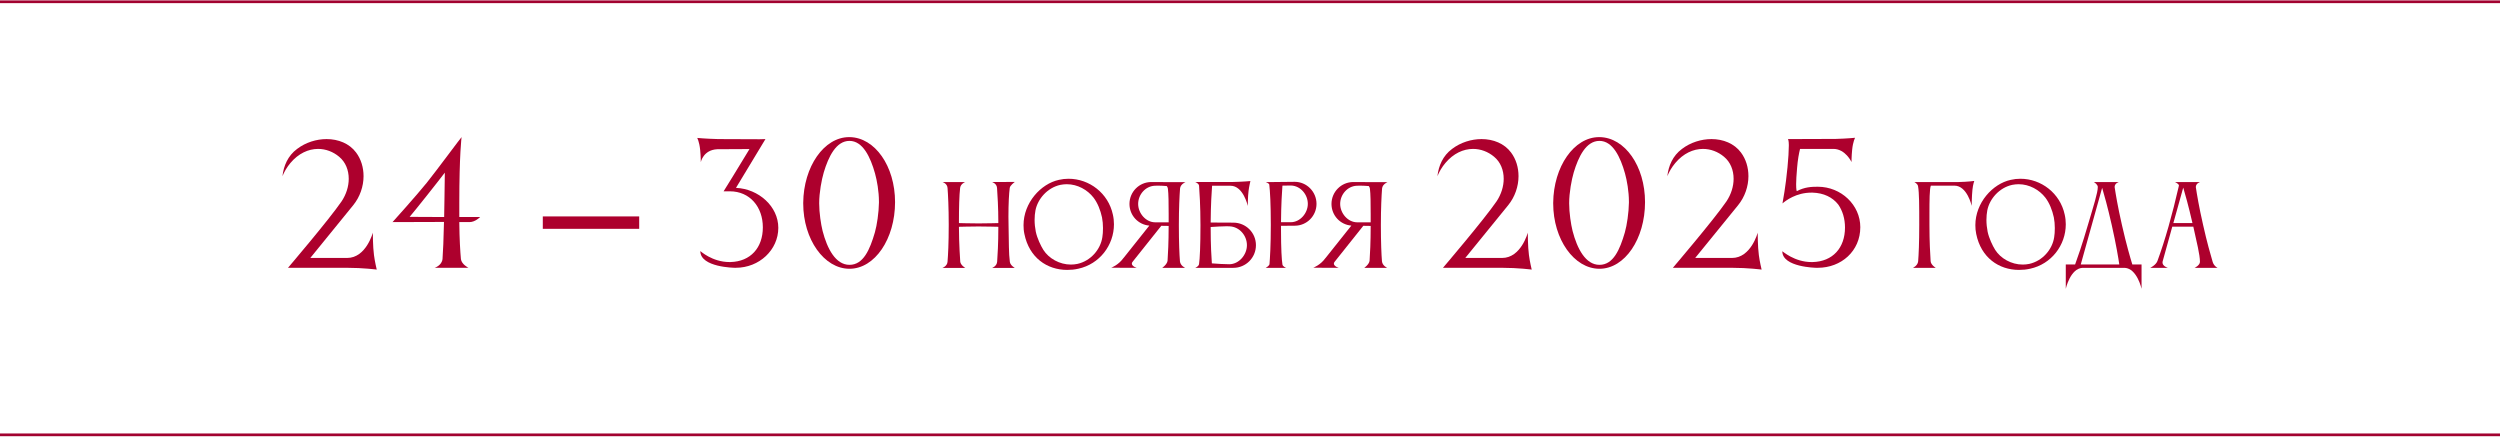 <?xml version="1.0" encoding="UTF-8"?> <svg xmlns="http://www.w3.org/2000/svg" xmlns:xlink="http://www.w3.org/1999/xlink" xmlns:xodm="http://www.corel.com/coreldraw/odm/2003" xml:space="preserve" width="2863px" height="500px" version="1.1" style="shape-rendering:geometricPrecision; text-rendering:geometricPrecision; image-rendering:optimizeQuality; fill-rule:evenodd; clip-rule:evenodd" viewBox="0 0 284109.3 49525"> <defs> <style type="text/css"> .str0 {stroke:#A20230;stroke-width:310.2;stroke-miterlimit:22.926} .fil0 {fill:none} .fil1 {fill:#AD002D;fill-rule:nonzero} </style> </defs> <g id="Слой_x0020_1">  <line class="fil0 str0" x1="0" y1="155.1" x2="284109.3" y2="155.1"></line> <line class="fil0 str0" x1="0" y1="49369.9" x2="284109.3" y2="49369.9"></line> <path class="fil1" d="M42370.2 26391.2c0,0 -758.7,2878.1 -2923.6,2878.1l-4182.1 0 4866.8 -5982.7c777,-949 1184.2,-2155.4 1184.2,-3309.2 0,-983.2 -277.6,-1932.2 -851.2,-2695.2 -758.8,-1020.4 -2017,-1522.8 -3349.4,-1522.8 -1147.2,0 -2368.5,372.2 -3349.1,1116.5 -1054.8,778.5 -1535.9,1932.2 -1665.5,3101.5 203.5,-517.9 518.2,-1039 906.8,-1504.2 906.7,-1079.4 2035.4,-1597.3 3145.6,-1597.3 851.2,0 1702.4,313.3 2387.1,890.1 740.2,614.1 1091.8,1526 1091.8,2509.1 0,856.1 -277.6,1764.8 -814.3,2564.9 -1424.7,2081.2 -6087.8,7545.9 -6087.8,7545.9l6661.5 0c1905.9,0 3423.2,204.8 3423.2,204.8 0,0 -222,-911.9 -314.5,-1653.2 -129.5,-930.4 -129.5,-2546.3 -129.5,-2546.3z"></path> <path id="_1" class="fil1" d="M46552.2 24598.6c610.7,-707.2 3386.2,-4205.7 3996.8,-5024.5l0 260.6c0,1097.9 -73.9,4373 -73.9,4782.5l-3922.9 -18.6zm5643.8 18.6l0 -1563.1c0,-5545.5 258.9,-7518 258.9,-7518 -36.9,0 -2868,3833.4 -3959.8,5191.8 -1202.8,1488.7 -3885.9,4466.1 -3885.9,4466.1 0,0 5107.2,-18.6 5847.3,-18.6 -36.9,1972.6 -111,3368.2 -166.4,4205.7 -74.1,744.3 -888.2,1004.8 -888.2,1004.8l3830.3 0c0,0 -777.3,-390.8 -851.2,-986.3 -74,-837.3 -166.5,-2214.4 -185,-4205.6l1165.7 0c647.7,0 1202.9,-576.8 1202.9,-576.8l-2368.6 0z"></path> <path id="_2" class="fil1" d="M83639.1 21304.8l3349.3 -5545.4 -666.1 18.5 -4700.1 -18.5c-1443.4,-37.3 -2387.1,-130.3 -2387.1,-130.3 0,0 240.6,428 333,1358.4 74.1,722.7 74.1,1389.6 74.1,1389.6 0,0 277.6,-1389.6 1869,-1464l3663.8 -18.6c-1128.8,1888.9 -2942.2,4801.1 -2942.2,4801.1l703.2 0c2294.5,0 3756.3,1786.4 3756.3,4093.9 0,2307.5 -1387.7,3889.3 -3682.3,3945.1l-111.1 0c-1961.4,0 -3293.6,-1246.8 -3312.3,-1246.8 0,1860.9 3904.4,1898.1 3904.4,1898.1l129.7 0c2664.6,0 4829.5,-2028.4 4829.5,-4540.6 0,-2437.7 -2238.9,-4428.8 -4811.1,-4540.5z"></path> <path id="_3" class="fil1" d="M96536.7 30497.6c2886.6,0 5181.1,-3405.5 5181.1,-7573.9 0,-4093.9 -2294.5,-7350.4 -5162.7,-7387.6l-55.5 0c-2849.6,0 -5181.1,3349.6 -5218.1,7462l0 74.5c0,4093.9 2387,7425 5255.2,7425zm2886.6 -4131.2c-573.6,1972.6 -1313.9,3684.6 -2886.6,3684.6 -1572.9,0 -2535.2,-1842.4 -3053.3,-3852.1 -185.1,-744.4 -388.6,-2046.9 -388.6,-3144.8 0,-1228.3 277.6,-2679.7 518.1,-3498.5 536.7,-1805.1 1406.3,-3591.5 2923.8,-3591.5 1517.3,0 2386.9,1842.2 2905,3703.1 222.2,800.1 444.2,2028.4 444.2,3200.7l0 130.2c-18.4,1116.6 -222,2530.8 -462.6,3368.3z"></path> <path id="_4" class="fil1" d="M173625.1 26391.2c0,0 -758.7,2878.1 -2923.6,2878.1l-4182.1 0 4866.8 -5982.7c777,-949 1184.2,-2155.4 1184.2,-3309.2 0,-983.2 -277.7,-1932.2 -851.2,-2695.2 -758.8,-1020.4 -2017,-1522.8 -3349.4,-1522.8 -1147.2,0 -2368.5,372.2 -3349.1,1116.5 -1054.9,778.5 -1535.9,1932.2 -1665.5,3101.5 203.5,-517.9 518.2,-1039 906.7,-1504.2 906.7,-1079.4 2035.5,-1597.3 3145.8,-1597.3 851.2,0 1702.3,313.3 2387,890.1 740.2,614.1 1091.7,1526 1091.7,2509.1 0,856.1 -277.5,1764.8 -814.2,2564.9 -1424.7,2081.2 -6087.7,7545.9 -6087.7,7545.9l6661.4 0c1906,0 3423.2,204.8 3423.2,204.8 0,0 -222,-911.9 -314.4,-1653.2 -129.6,-930.4 -129.6,-2546.3 -129.6,-2546.3z"></path> <path id="_5" class="fil1" d="M181767 30497.6c2886.7,0 5181.2,-3405.5 5181.2,-7573.9 0,-4093.9 -2294.5,-7350.4 -5162.8,-7387.6l-55.4 0c-2849.7,0 -5181.2,3349.6 -5218.1,7462l0 74.5c0,4093.9 2386.9,7425 5255.1,7425zm2886.7 -4131.2c-573.7,1972.6 -1313.9,3684.6 -2886.7,3684.6 -1572.9,0 -2535.1,-1842.4 -3053.2,-3852.1 -185.1,-744.4 -388.6,-2046.9 -388.6,-3144.8 0,-1228.3 277.5,-2679.7 518.1,-3498.5 536.6,-1805.1 1406.3,-3591.5 2923.7,-3591.5 1517.3,0 2387,1842.2 2905.1,3703.1 222.1,800.1 444.1,2028.4 444.1,3200.7l0 130.2c-18.4,1116.6 -222,2530.8 -462.5,3368.3z"></path> <path id="_6" class="fil1" d="M199753 26391.2c0,0 -758.5,2878.1 -2923.6,2878.1l-4182 0 4866.7 -5982.7c777.2,-949 1184.3,-2155.4 1184.3,-3309.2 0,-983.2 -277.7,-1932.2 -851.3,-2695.2 -758.6,-1020.4 -2017,-1522.8 -3349.2,-1522.8 -1147.2,0 -2368.6,372.2 -3349.2,1116.5 -1054.8,778.5 -1536,1932.2 -1665.5,3101.5 203.5,-517.9 518.1,-1039 906.8,-1504.2 906.7,-1079.4 2035.3,-1597.3 3145.6,-1597.3 851.3,0 1702.4,313.3 2387.1,890.1 740.1,614.1 1091.7,1526 1091.7,2509.1 0,856.1 -277.5,1764.8 -814.2,2564.9 -1424.7,2081.2 -6087.8,7545.9 -6087.8,7545.9l6661.6 0c1905.9,0 3423.2,204.8 3423.2,204.8 0,0 -222.2,-911.9 -314.5,-1653.2 -129.7,-930.4 -129.7,-2546.3 -129.7,-2546.3z"></path> <path id="_7" class="fil1" d="M206581.1 21174.5c-740.1,0 -1498.7,37.2 -2386.9,502.5 -18.6,-18.7 -74,-186.1 -74,-800.2 0,-409.5 36.9,-1004.9 110.9,-1879.5 74.1,-893.2 203.5,-1600.3 333.1,-2121.4l3811.8 0c1350.9,18.6 2035.6,1488.7 2035.6,1488.7 0,0 0,-669.9 74,-1395.7 92.4,-930.4 333.1,-1358.4 333.1,-1358.4 0,0 -851.2,93 -2202,130.3l-5421.8 18.6c0,0 92.6,167.4 92.6,632.6l0 130.3c-37.1,986.3 -18.6,1042.1 -148.1,2419.2 -203.5,2195.8 -536.6,3926.4 -573.5,4131.1 388.4,-334.9 1572.7,-1228.1 3275.1,-1228.1l148.1 0c1258.2,37.1 2257.5,521 2905,1339.8 499.6,707.1 777.3,1618.9 777.3,2623.9 0,2307.5 -1387.9,3870.6 -3682.3,3926.4l-129.6 0c-1924.4,0 -3275.2,-1228.2 -3312.3,-1228.2 0,1823.7 3849,1879.5 3849,1879.5l184.9 0c2664.7,0 4829.7,-1898.1 4829.7,-4615 0,-2512.2 -2165,-4596.4 -4829.7,-4596.4z"></path> <polygon id="_8" class="fil1" points="61686.1,25958.2 61686.1,24549 72640.6,24549 72640.6,25958.2 "></polygon> <path id="_9" class="fil1" d="M107682.4 29697.4c-37.1,521.1 -592.2,707.1 -592.2,707.1l2615.2 0c0,0 -542.7,-310.2 -579.8,-719.5 0,0 -148.1,-2022.2 -148.1,-3957.5 74.1,0 1320.1,-37.3 2220.6,-37.3 863.5,0 2245.2,37.3 2257.5,37.3 0,1960.2 -86.3,3250.3 -135.7,3969.9 -37,521.1 -579.8,707.1 -579.8,707.1l2590.6 0c0,0 -518.1,-285.3 -567.4,-694.8 -123.4,-917.9 -111.1,-2133.7 -148,-4193.1 0,-322.6 -12.4,-645.1 -12.4,-942.9 0,-1476.3 61.6,-2605.1 148,-3262.7 36.9,-285.3 505.8,-620.2 579.8,-682.2l-2590.6 12.3c0,0 530.5,148.8 567.5,669.9 49.3,756.8 148,2146.3 148,3994.8 -37,0 -1320,37.1 -2245.1,37.1 -937.6,0 -2158.9,-37.1 -2233,-37.1 0,-1823.8 37.2,-3138.7 135.8,-3994.8 49.4,-421.8 468.7,-632.7 579.8,-669.9l-2590.6 0c0,0 542.8,148.8 579.9,669.9 61.6,781.6 135.6,2257.9 135.6,4205.6 0,2071.8 -74,3436.5 -135.6,4180.8z"></path> <path id="_10" class="fil1" d="M117674.5 23854.2c259.1,-1302.5 1357.1,-2567.9 2825,-2890.5 246.7,-49.6 493.4,-74.5 740.2,-74.5 1208.9,0 2343.8,632.8 3034.7,1526 456.3,595.5 789.5,1426.6 962.3,2245.4 73.9,372.1 110.9,806.3 110.9,1203.4 0,397 -24.8,781.6 -74,1054.5 -209.7,1389.4 -1320,2692.1 -2837.3,3027 -246.7,49.7 -493.5,74.4 -740.2,74.4 -1283,0 -2504.3,-694.6 -3121,-1662.3 -296.1,-471.5 -703.2,-1315.1 -863.7,-2071.9 -86.1,-434.2 -135.6,-893.2 -135.6,-1339.8 0,-396.9 37,-769.1 98.7,-1091.7zm-1258.2 2692.1c542.8,2679.7 2565.8,4081.5 4860.4,4081.5 419.4,0 838.8,-37.3 1270.6,-136.4 2405.5,-521.1 4046.2,-2667.3 4046.2,-5049.2 0,-359.7 -36.9,-731.9 -123.3,-1104.1 -518.1,-2419.2 -2664.6,-4069.2 -5033.1,-4069.2 -370.1,0 -727.9,37.3 -1097.9,124.1 -2060.2,446.6 -4021.6,2605.3 -4021.6,5148.4 0,322.6 24.6,669.9 98.7,1004.9z"></path> <path id="_11" class="fil1" d="M129344.5 23128.5c0,-1064.8 826.5,-2016 1875,-2065.6 123.4,-12.4 246.7,-12.4 382.5,-12.4 333.1,0 690.8,24.9 999.2,49.6 61.8,84.8 111,184 123.4,295.8 74,568.5 86.3,1670.6 86.3,2896.7l0 926.3 -1529.7 0c-1060.9,0 -1936.7,-1025.6 -1936.7,-2090.4zm4749.4 6519.2c-61.7,-756.7 -123.3,-2108.9 -123.3,-4131.1 0,-1906.3 73.9,-3353.7 135.6,-4145.6 49.3,-494.2 616.8,-717.5 616.8,-717.5l-1468 0 -2417.9 -12.4c-1369.2,0 -2479.6,1114.5 -2479.6,2487.4 0,1298.5 987,2363.3 2257.5,2462.6l-2923.6 3672 -24.8 24.9c-567.3,793.9 -1381.5,1091.7 -1381.5,1091.7l2886.7 12.4c0,0 -542.9,-173.6 -542.9,-471.4 0,-49.7 12.3,-124.1 61.7,-186.1l3281.5 -4118.8 838.8 12.4c0,1873.3 -74,3188.3 -123.4,3945.1 -37,421.9 -604.4,818.8 -604.4,818.8l2602.9 0c0,0 -542.8,-235.7 -592.1,-744.4z"></path> <path id="_12" class="fil1" d="M139756.2 25677.9c1097.9,49.6 1949.1,1037.9 1949.1,2140 0,1102 -912.8,2164.9 -2010.9,2164.9 -542.7,0 -1320,-49.7 -1973.7,-99.3 -49.4,-667.8 -135.8,-2016 -135.8,-4131.1 579.8,-37.3 1295.3,-86.9 1838.2,-86.9 123.3,0 234.3,12.4 333.1,12.4l0 0zm-3491.2 -4627.4c49.4,682.4 160.4,2282.7 160.4,4490.9 0,2301.3 -74,3860.3 -160.4,4416.5 -37,285.3 -419.5,421.8 -431.7,434.2l4329.9 0c1418.7,0 2565.9,-1151.7 2565.9,-2574.2 0,-1422.6 -1147.2,-2561.8 -2565.9,-2561.8l-2578.3 -12.5c12.5,-2034.5 111,-3523.2 160.5,-4180.7l2097 0c1455.7,0 1961.6,2295.1 1961.6,2295.1 0,0 0,-1091.7 86.3,-1712 61.7,-496.2 209.8,-1116.5 209.8,-1116.5 0,0 -888.3,86.8 -2171.3,111.6l-4095.5 0c0,0 394.7,148.8 431.7,409.4z"></path> <path id="_13" class="fil1" d="M147145.5 25603.5c1369.2,0 2467.1,-1116.5 2467.1,-2481.2 0,-1377 -1110.1,-2506 -2479.4,-2506l-2393.3 24.8 -900.4 0c0,0 382.3,136.5 407,297.7 86.4,732.1 172.8,2245.5 172.8,4577.8 0,2357.1 -98.7,3808.7 -148.1,4453.7 -37,210.9 -431.7,421.8 -431.7,421.8l2319.1 0c0,0 -394.7,-148.9 -419.4,-384.6 -86.4,-533.4 -160.4,-1836 -160.4,-3895.4l0 -496.3 1566.7 -12.3zm-394.8 -4565.4c1048.6,49.6 1875.2,1017.2 1875.2,2084.2 0,1054.5 -875.9,2084.2 -1936.9,2084.2l-1110.2 0c12.3,-1997.4 111.1,-3486.1 160.4,-4156 234.4,-12.4 493.4,-12.4 727.8,-12.4l283.7 0z"></path> <path id="_14" class="fil1" d="M152302.1 23128.5c0,-1064.8 826.4,-2016 1875,-2065.6 123.4,-12.4 246.9,-12.4 382.5,-12.4 333.1,0 690.9,24.9 999.2,49.6 61.7,84.8 111,184 123.4,295.8 74,568.5 86.4,1670.6 86.4,2896.7l0 926.3 -1529.9 0c-1060.7,0 -1936.6,-1025.6 -1936.6,-2090.4zm4749.4 6519.2c-61.7,-756.7 -123.4,-2108.9 -123.4,-4131.1 0,-1906.3 74,-3353.7 135.7,-4145.6 49.3,-494.2 616.8,-717.5 616.8,-717.5l-1468 0 -2417.9 -12.4c-1369.2,0 -2479.6,1114.5 -2479.6,2487.4 0,1298.5 987,2363.3 2257.6,2462.6l-2923.7 3672 -24.6 24.9c-567.5,793.9 -1381.7,1091.7 -1381.7,1091.7l2886.7 12.4c0,0 -542.9,-173.6 -542.9,-471.4 0,-49.7 12.4,-124.1 61.7,-186.1l3281.4 -4118.8 839 12.4c0,1873.3 -74.1,3188.3 -123.4,3945.1 -37.1,421.9 -604.6,818.8 -604.6,818.8l2602.9 0c0,0 -542.7,-235.7 -592,-744.4z"></path> <path id="_15" class="fil1" d="M217986 29647.7c-49.3,508.7 -592.1,744.4 -592.1,744.4l2590.6 0c0,0 -542.8,-322.5 -579.9,-744.4 -49.3,-769.1 -135.7,-2195.7 -135.7,-4131.1l0 -1252.9c0,-1538.4 12.4,-2878.3 160.5,-3213.2l2676.8 0c1455.7,0 1961.5,2295.1 1961.5,2295.1 0,0 12.3,-1129 86.4,-1823.6 61.6,-620.3 209.7,-1004.9 209.7,-1004.9 0,0 -715.5,99.2 -1776.5,124l-5045.3 0c0,0 382.3,173.7 431.7,471.4 135.6,781.7 135.6,2183.5 135.6,4404.1 0,2022.2 -61.6,3374.4 -123.3,4131.1z"></path> <path id="_16" class="fil1" d="M225844 23854.2c259.1,-1302.5 1357.1,-2567.9 2825.1,-2890.5 246.6,-49.6 493.3,-74.5 740.1,-74.5 1208.9,0 2343.8,632.8 3034.7,1526 456.4,595.5 789.5,1426.6 962.3,2245.4 74,372.1 110.9,806.3 110.9,1203.4 0,397 -24.6,781.6 -74,1054.5 -209.7,1389.4 -1319.9,2692.1 -2837.3,3027 -246.6,49.7 -493.4,74.4 -740.1,74.4 -1283,0 -2504.3,-694.6 -3121,-1662.3 -296.1,-471.5 -703.3,-1315.1 -863.6,-2071.9 -86.3,-434.2 -135.8,-893.2 -135.8,-1339.8 0,-396.9 37.1,-769.1 98.7,-1091.7zm-1258.2 2692.1c542.8,2679.7 2565.8,4081.5 4860.4,4081.5 419.5,0 838.9,-37.3 1270.6,-136.4 2405.5,-521.1 4046.2,-2667.3 4046.2,-5049.2 0,-359.7 -36.9,-731.9 -123.3,-1104.1 -518.1,-2419.2 -2664.5,-4069.2 -5033.1,-4069.2 -370.1,0 -727.8,37.3 -1097.9,124.1 -2060.1,446.6 -4021.6,2605.3 -4021.6,5148.4 0,322.6 24.7,669.9 98.7,1004.9z"></path> <path id="_17" class="fil1" d="M236465.4 30007.5l2430.2 -8708.8c222.1,744.3 616.9,2133.8 1085.7,4205.5 505.7,2233.1 764.8,3833.4 863.5,4503.3l-4379.4 0zm-641.4 0l-1061 0 0 2766.5c0,0 505.8,-2307.5 1899.9,-2381.9l4798.7 0c1406.4,74.4 1912.1,2381.9 1912.1,2381.9l0 -2766.5 -1048.5 0c-209.7,-669.9 -678.6,-2270.2 -1184.3,-4503.3 -481.2,-2109 -703.2,-3486 -814.2,-4217.9 0,-37.3 -12.3,-62.1 -12.3,-86.9 0,-434.2 493.4,-558.3 493.4,-558.3l-2862 0c148.1,74.4 456.5,322.6 456.5,558.3 0,669.9 -481.1,2133.8 -1097.9,4230.4 -678.5,2344.6 -1258.4,3969.9 -1480.4,4577.7z"></path> <path id="_18" class="fil1" d="M246988.2 25305.8l1122.6 -4032c209.8,707.1 592.1,2046.9 1048.5,4032l-2171.1 0zm-2627.6 5086.3l1998.4 0c0,0 -604.5,-186 -604.5,-595.5 0,-37.2 0,-86.9 12.4,-124l1097.9 -3957.5 2393.2 0c394.8,1798.9 752.5,3200.7 752.5,3994.6 0,397.1 -604.5,682.4 -604.5,682.4l2603 0c0,0 -407.1,-186 -555.1,-682.4 -234.5,-793.9 -653.9,-2257.7 -1085.6,-4193.1 -481.1,-2109 -703.1,-3486 -814.2,-4217.9 0,-37.3 -12.3,-62.1 -12.3,-86.9 0,-434.2 493.3,-570.7 493.3,-570.7l-2861.9 0c0,0 448.3,202.6 448.3,394.9 0,8.3 -2.2,18.6 -4.2,26.9 -752.5,3287.5 -1566.7,6190.5 -2442.6,8560.1 -172.5,458.9 -814.1,769.1 -814.1,769.1z"></path> </g> </svg> 
